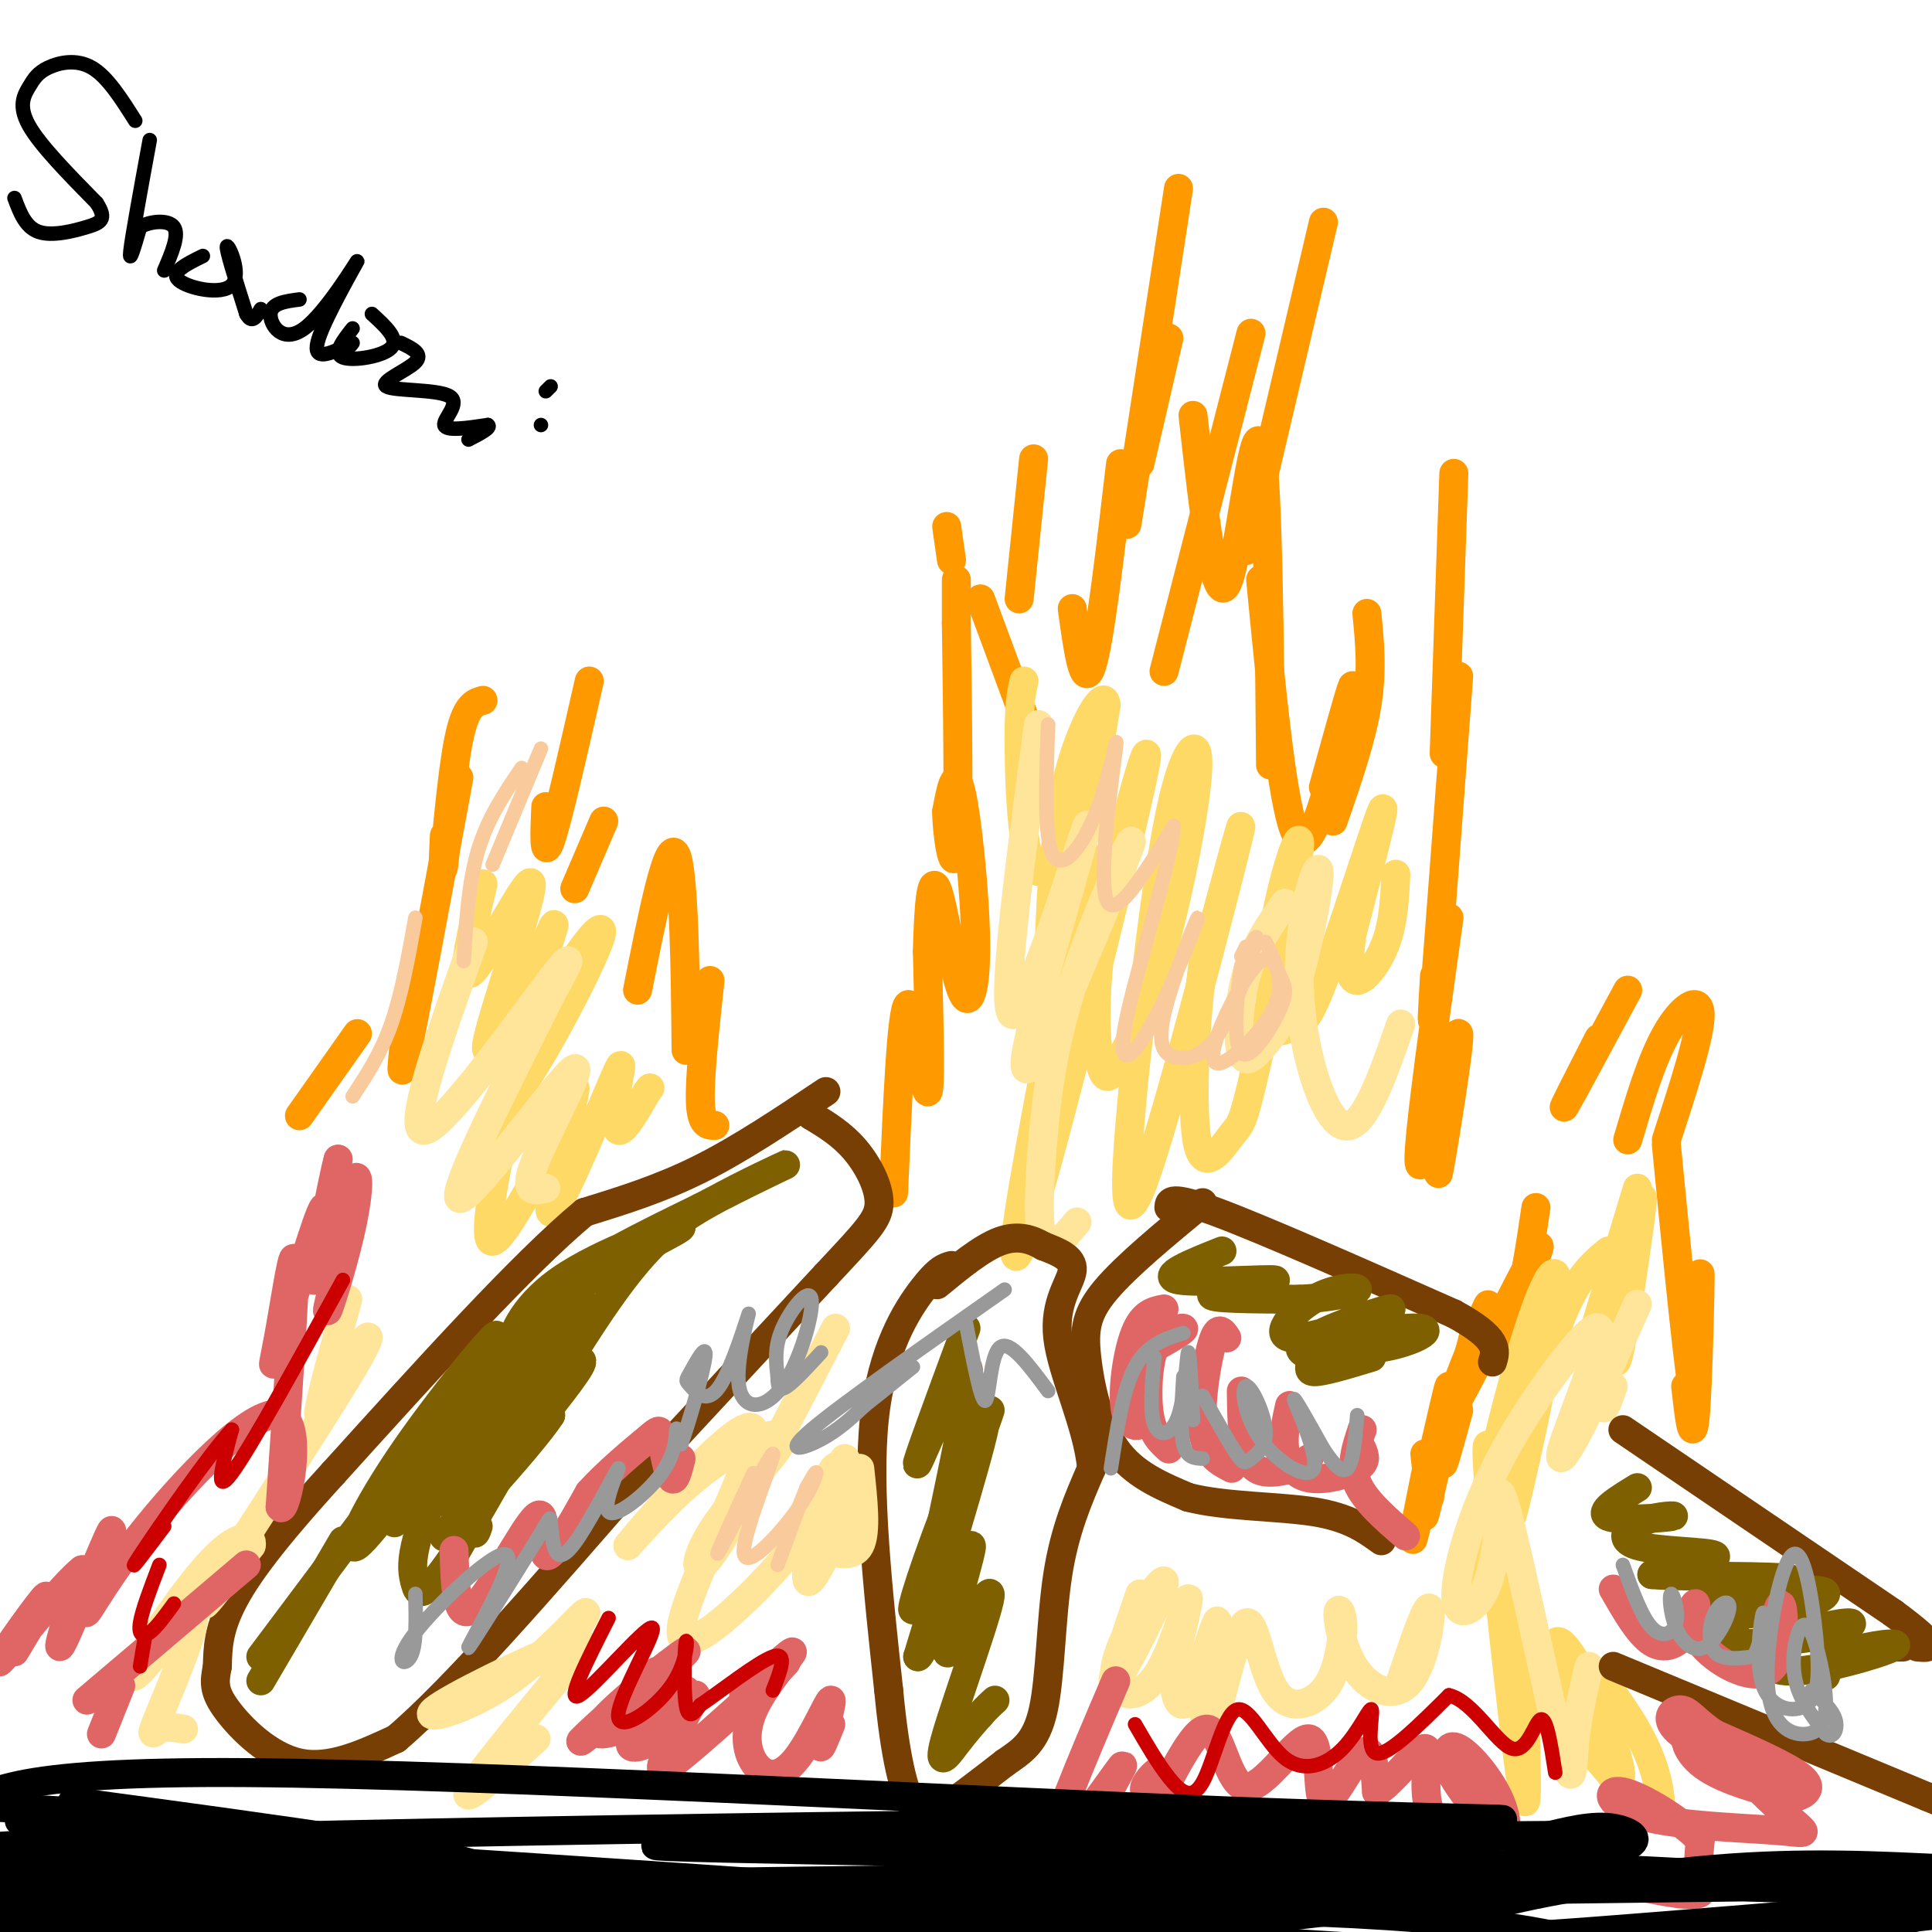 <svg viewBox='0 0 400 400' version='1.1' xmlns='http://www.w3.org/2000/svg' xmlns:xlink='http://www.w3.org/1999/xlink'><g fill='none' stroke='#ff9900' stroke-width='6' stroke-linecap='round' stroke-linejoin='round'><path d='M185,247c0.822,-19.111 1.644,-38.222 3,-39c1.356,-0.778 3.244,16.778 4,18c0.756,1.222 0.378,-13.889 0,-29'/><path d='M192,197c0.209,-8.732 0.730,-16.061 2,-13c1.270,3.061 3.289,16.511 5,21c1.711,4.489 3.115,0.016 3,-10c-0.115,-10.016 -1.747,-25.576 -3,-31c-1.253,-5.424 -2.126,-0.712 -3,4'/><path d='M196,168c-0.022,4.489 1.422,13.711 2,8c0.578,-5.711 0.289,-26.356 0,-47'/><path d='M198,129c0.000,-9.333 0.000,-9.167 0,-9'/><path d='M197,116c0.000,0.000 -1.000,-7.000 -1,-7'/><path d='M203,124c0.000,0.000 10.000,27.000 10,27'/><path d='M211,124c0.000,0.000 3.000,-29.000 3,-29'/><path d='M222,126c1.167,8.500 2.333,17.000 4,12c1.667,-5.000 3.833,-23.500 6,-42'/><path d='M241,139c0.000,0.000 18.000,-70.000 18,-70'/><path d='M258,114c0.000,0.000 16.000,-68.000 16,-68'/><path d='M244,39c-4.250,27.583 -8.500,55.167 -10,65c-1.500,9.833 -0.250,1.917 1,-6'/><path d='M236,96c0.000,0.000 6.000,-26.000 6,-26'/><path d='M247,86c2.226,19.986 4.453,39.971 7,35c2.547,-4.971 5.415,-34.900 7,-29c1.585,5.900 1.888,47.627 2,61c0.112,13.373 0.032,-1.608 0,-7c-0.032,-5.392 -0.016,-1.196 0,3'/><path d='M261,120c2.208,22.815 4.417,45.631 7,52c2.583,6.369 5.542,-3.708 8,-13c2.458,-9.292 4.417,-17.798 4,-17c-0.417,0.798 -3.208,10.899 -6,21'/><path d='M283,127c0.583,5.917 1.167,11.833 0,19c-1.167,7.167 -4.083,15.583 -7,24'/><path d='M301,98c0.000,0.000 -2.000,58.000 -2,58'/><path d='M302,140c-2.083,27.833 -4.167,55.667 -5,66c-0.833,10.333 -0.417,3.167 0,-4'/><path d='M300,190c-1.864,13.265 -3.729,26.530 -5,37c-1.271,10.470 -1.949,18.147 0,12c1.949,-6.147 6.525,-26.116 7,-25c0.475,1.116 -3.150,23.319 -4,28c-0.850,4.681 1.075,-8.159 3,-21'/><path d='M148,233c-1.417,0.000 -2.833,0.000 -3,-5c-0.167,-5.000 0.917,-15.000 2,-25'/><path d='M142,210c0.044,5.889 0.089,11.778 0,3c-0.089,-8.778 -0.311,-32.222 -2,-36c-1.689,-3.778 -4.844,12.111 -8,28'/><path d='M125,170c0.000,0.000 -6.000,14.000 -6,14'/><path d='M122,141c-3.250,14.333 -6.500,28.667 -8,33c-1.500,4.333 -1.250,-1.333 -1,-7'/><path d='M100,145c-1.778,0.489 -3.556,0.978 -5,8c-1.444,7.022 -2.556,20.578 -3,25c-0.444,4.422 -0.222,-0.289 0,-5'/><path d='M95,161c-4.667,25.250 -9.333,50.500 -11,58c-1.667,7.500 -0.333,-2.750 1,-13'/><path d='M62,231c0.000,0.000 12.000,-17.000 12,-17'/><path d='M349,287c0.711,6.356 1.422,12.711 2,6c0.578,-6.711 1.022,-26.489 1,-29c-0.022,-2.511 -0.511,12.244 -1,27'/><path d='M351,291c-1.167,-4.500 -3.583,-29.250 -6,-54'/><path d='M345,236c3.556,-10.933 7.111,-21.867 7,-26c-0.111,-4.133 -3.889,-1.467 -7,4c-3.111,5.467 -5.556,13.733 -8,22'/><path d='M337,205c-6.000,11.167 -12.000,22.333 -13,24c-1.000,1.667 3.000,-6.167 7,-14'/><path d='M318,250c-1.120,7.617 -2.240,15.233 -4,21c-1.760,5.767 -4.159,9.683 -2,4c2.159,-5.683 8.878,-20.967 6,-16c-2.878,4.967 -15.352,30.183 -18,34c-2.648,3.817 4.529,-13.767 7,-20c2.471,-6.233 0.235,-1.117 -2,4'/><path d='M305,277c-1.778,6.622 -5.222,21.178 -6,25c-0.778,3.822 1.111,-3.089 3,-10'/><path d='M295,301c0.000,0.000 1.000,9.000 1,9'/><path d='M296,301c-2.238,11.054 -4.476,22.107 -3,16c1.476,-6.107 6.667,-29.375 7,-30c0.333,-0.625 -4.190,21.393 -5,26c-0.810,4.607 2.095,-8.196 5,-21'/></g>
<g fill='none' stroke='#ffd966' stroke-width='6' stroke-linecap='round' stroke-linejoin='round'><path d='M339,246c0.000,0.000 -10.000,33.000 -10,33'/><path d='M335,259c-0.644,13.311 -1.289,26.622 0,22c1.289,-4.622 4.511,-27.178 5,-32c0.489,-4.822 -1.756,8.089 -4,21'/><path d='M333,259c-3.864,3.188 -7.728,6.376 -12,20c-4.272,13.624 -8.951,37.684 -8,35c0.951,-2.684 7.533,-32.111 9,-44c1.467,-11.889 -2.182,-6.239 -7,10c-4.818,16.239 -10.805,43.068 -12,50c-1.195,6.932 2.403,-6.034 6,-19'/><path d='M309,311c0.374,-7.844 -1.690,-17.955 -1,-7c0.690,10.955 4.135,42.974 6,58c1.865,15.026 2.149,13.059 2,4c-0.149,-9.059 -0.733,-25.208 -2,-31c-1.267,-5.792 -3.219,-1.226 0,6c3.219,7.226 11.610,17.113 20,27'/><path d='M334,368c3.154,2.533 1.037,-4.636 -2,-12c-3.037,-7.364 -6.996,-14.924 -9,-16c-2.004,-1.076 -2.053,4.330 2,13c4.053,8.670 12.206,20.603 16,23c3.794,2.397 3.227,-4.744 1,-11c-2.227,-6.256 -6.113,-11.628 -10,-17'/><path d='M212,141c-0.571,2.518 -1.143,5.037 -1,15c0.143,9.963 1.000,27.371 5,24c4.000,-3.371 11.144,-27.522 12,-30c0.856,-2.478 -4.577,16.718 -6,23c-1.423,6.282 1.165,-0.348 3,-7c1.835,-6.652 2.918,-13.326 4,-20'/><path d='M229,146c-0.166,-2.826 -2.581,0.108 -5,6c-2.419,5.892 -4.844,14.740 -6,29c-1.156,14.260 -1.045,33.931 -1,40c0.045,6.069 0.022,-1.466 0,-9'/><path d='M225,177c-5.929,29.890 -11.857,59.779 -14,74c-2.143,14.221 -0.500,12.772 6,-11c6.500,-23.772 17.856,-69.867 20,-81c2.144,-11.133 -4.923,12.695 -8,30c-3.077,17.305 -2.165,28.087 -1,32c1.165,3.913 2.582,0.956 4,-2'/><path d='M232,219c2.175,-3.323 5.611,-10.630 9,-23c3.389,-12.370 6.731,-29.803 7,-37c0.269,-7.197 -2.536,-4.157 -5,6c-2.464,10.157 -4.589,27.432 -6,39c-1.411,11.568 -2.110,17.431 -3,28c-0.890,10.569 -1.970,25.846 3,12c4.970,-13.846 15.992,-56.813 19,-69c3.008,-12.187 -1.996,6.407 -7,25'/><path d='M249,200c-1.698,12.349 -2.442,30.720 -1,37c1.442,6.280 5.070,0.468 7,-2c1.930,-2.468 2.162,-1.592 5,-14c2.838,-12.408 8.283,-38.100 9,-45c0.717,-6.900 -3.293,4.991 -5,15c-1.707,10.009 -1.109,18.135 0,21c1.109,2.865 2.730,0.469 4,0c1.270,-0.469 2.188,0.989 6,-9c3.812,-9.989 10.518,-31.425 12,-35c1.482,-3.575 -2.259,10.713 -6,25'/><path d='M280,193c-1.036,6.440 -0.625,10.042 1,10c1.625,-0.042 4.464,-3.726 6,-8c1.536,-4.274 1.768,-9.137 2,-14'/><path d='M100,183c-2.518,10.661 -5.036,21.321 -2,18c3.036,-3.321 11.625,-20.625 12,-18c0.375,2.625 -7.464,25.179 -9,32c-1.536,6.821 3.232,-2.089 8,-11'/><path d='M109,204c3.262,-6.596 7.419,-17.587 5,-10c-2.419,7.587 -11.412,33.752 -9,34c2.412,0.248 16.229,-25.420 19,-33c2.771,-7.580 -5.505,2.927 -11,14c-5.495,11.073 -8.210,22.712 -10,32c-1.790,9.288 -2.654,16.225 -1,16c1.654,-0.225 5.827,-7.613 10,-15'/><path d='M112,242c3.621,-7.846 7.673,-19.962 7,-16c-0.673,3.962 -6.073,24.001 -5,25c1.073,0.999 8.617,-17.041 12,-25c3.383,-7.959 2.603,-5.835 2,-2c-0.603,3.835 -1.029,9.381 0,10c1.029,0.619 3.515,-3.691 6,-8'/><path d='M134,226c1.000,-1.333 0.500,-0.667 0,0'/></g>
<g fill='none' stroke='#ffe599' stroke-width='6' stroke-linecap='round' stroke-linejoin='round'><path d='M215,150c-4.142,30.912 -8.284,61.825 -5,60c3.284,-1.825 13.994,-36.386 15,-39c1.006,-2.614 -7.691,26.719 -11,40c-3.309,13.281 -1.231,10.509 0,9c1.231,-1.509 1.616,-1.754 2,-2'/><path d='M216,218c4.946,-11.172 16.312,-38.101 18,-43c1.688,-4.899 -6.300,12.233 -11,26c-4.700,13.767 -6.112,24.168 -7,34c-0.888,9.832 -1.254,19.095 0,22c1.254,2.905 4.127,-0.547 7,-4'/><path d='M266,187c-3.161,4.524 -6.322,9.048 -8,15c-1.678,5.952 -1.872,13.331 -1,16c0.872,2.669 2.812,0.626 5,-2c2.188,-2.626 4.625,-5.836 7,-14c2.375,-8.164 4.688,-21.281 4,-22c-0.688,-0.719 -4.378,10.960 -4,24c0.378,13.040 4.822,27.440 9,29c4.178,1.560 8.089,-9.720 12,-21'/><path d='M339,270c-4.404,9.941 -8.808,19.882 -12,26c-3.192,6.118 -5.171,8.413 -3,2c2.171,-6.413 8.493,-21.532 7,-23c-1.493,-1.468 -10.801,10.717 -17,21c-6.199,10.283 -9.291,18.663 -11,25c-1.709,6.337 -2.037,10.629 -1,12c1.037,1.371 3.439,-0.180 5,-3c1.561,-2.820 2.280,-6.910 3,-11'/><path d='M310,319c0.289,-5.919 -0.490,-15.215 2,-6c2.490,9.215 8.247,36.943 11,48c2.753,11.057 2.501,5.445 3,0c0.499,-5.445 1.750,-10.722 3,-16'/><path d='M334,277c-1.000,6.167 -2.000,12.333 -2,14c0.000,1.667 1.000,-1.167 2,-4'/><path d='M98,195c-7.111,19.978 -14.222,39.956 -10,39c4.222,-0.956 19.778,-22.844 26,-31c6.222,-8.156 3.111,-2.578 0,3'/><path d='M114,206c-5.815,11.820 -20.352,39.869 -19,42c1.352,2.131 18.595,-21.657 23,-26c4.405,-4.343 -4.027,10.759 -7,18c-2.973,7.241 -0.486,6.620 2,6'/></g>
<g fill='none' stroke='#783f04' stroke-width='6' stroke-linecap='round' stroke-linejoin='round'><path d='M171,226c-8.833,5.917 -17.667,11.833 -26,16c-8.333,4.167 -16.167,6.583 -24,9'/><path d='M121,251c-12.667,10.500 -32.333,32.250 -52,54'/><path d='M69,305c-12.622,13.822 -18.178,21.378 -21,27c-2.822,5.622 -2.911,9.311 -3,13'/><path d='M45,345c-0.667,3.333 -0.833,5.167 2,9c2.833,3.833 8.667,9.667 15,11c6.333,1.333 13.167,-1.833 20,-5'/><path d='M82,360c11.667,-9.833 30.833,-31.917 50,-54'/><path d='M132,306c14.833,-16.000 26.917,-29.000 39,-42'/><path d='M171,264c8.714,-9.321 11.000,-11.625 11,-15c0.000,-3.375 -2.286,-7.821 -5,-11c-2.714,-3.179 -5.857,-5.089 -9,-7'/><path d='M168,231c-1.500,-1.167 -0.750,-0.583 0,0'/><path d='M197,262c-1.356,0.356 -2.711,0.711 -6,5c-3.289,4.289 -8.511,12.511 -10,27c-1.489,14.489 0.756,35.244 3,56'/><path d='M184,350c1.321,13.988 3.125,20.958 5,24c1.875,3.042 3.821,2.155 7,0c3.179,-2.155 7.589,-5.577 12,-9'/><path d='M208,365c3.571,-2.476 6.500,-4.167 8,-11c1.500,-6.833 1.571,-18.810 3,-28c1.429,-9.190 4.214,-15.595 7,-22'/><path d='M226,304c-0.750,-8.738 -6.125,-19.583 -7,-27c-0.875,-7.417 2.750,-11.405 3,-14c0.250,-2.595 -2.875,-3.798 -6,-5'/><path d='M216,258c-2.356,-1.400 -5.244,-2.400 -9,-1c-3.756,1.400 -8.378,5.200 -13,9'/><path d='M249,249c-7.911,6.530 -15.821,13.060 -20,18c-4.179,4.940 -4.625,8.292 -4,14c0.625,5.708 2.321,13.774 6,19c3.679,5.226 9.339,7.613 15,10'/><path d='M246,310c7.489,1.956 18.711,1.844 26,3c7.289,1.156 10.644,3.578 14,6'/><path d='M242,250c0.083,-1.333 0.167,-2.667 10,1c9.833,3.667 29.417,12.333 49,21'/><path d='M301,272c9.500,5.167 8.750,7.583 8,10'/><path d='M336,296c0.000,0.000 56.000,38.000 56,38'/><path d='M392,334c10.167,7.500 7.583,7.250 5,7'/><path d='M394,341c0.000,0.000 -3.000,0.000 -3,0'/><path d='M334,345c0.000,0.000 65.000,27.000 65,27'/><path d='M399,372c10.833,4.500 5.417,2.250 0,0'/></g>
<g fill='none' stroke='#7f6000' stroke-width='6' stroke-linecap='round' stroke-linejoin='round'><path d='M54,348c0.000,0.000 17.000,-29.000 17,-29'/><path d='M54,343c21.887,-29.185 43.774,-58.369 48,-65c4.226,-6.631 -9.208,9.292 -18,22c-8.792,12.708 -12.940,22.202 -10,20c2.940,-2.202 12.970,-16.101 23,-30'/><path d='M97,290c6.846,-8.948 12.462,-16.318 22,-23c9.538,-6.682 22.998,-12.677 22,-13c-0.998,-0.323 -16.453,5.027 -25,11c-8.547,5.973 -10.186,12.570 -10,13c0.186,0.430 2.196,-5.306 9,-11c6.804,-5.694 18.402,-11.347 30,-17'/><path d='M145,250c9.455,-5.003 18.091,-9.011 18,-9c-0.091,0.011 -8.909,4.041 -16,8c-7.091,3.959 -12.455,7.845 -21,20c-8.545,12.155 -20.273,32.577 -32,53'/><path d='M94,322c-6.699,9.842 -7.445,7.947 -8,6c-0.555,-1.947 -0.919,-3.947 0,-8c0.919,-4.053 3.120,-10.158 8,-15c4.880,-4.842 12.440,-8.421 20,-12'/><path d='M114,293c-3.893,6.155 -23.625,27.542 -22,25c1.625,-2.542 24.607,-29.012 28,-35c3.393,-5.988 -12.804,8.506 -29,23'/><path d='M91,306c-8.030,7.411 -13.606,14.440 -5,4c8.606,-10.440 31.394,-38.349 34,-41c2.606,-2.651 -14.970,19.957 -22,32c-7.030,12.043 -3.515,13.522 0,15'/><path d='M98,316c0.167,2.500 0.583,1.250 1,0'/><path d='M200,275c-5.444,14.756 -10.889,29.511 -10,28c0.889,-1.511 8.111,-19.289 10,-20c1.889,-0.711 -1.556,15.644 -5,32'/><path d='M195,315c2.217,-2.282 10.260,-23.987 10,-23c-0.260,0.987 -8.822,24.667 -13,35c-4.178,10.333 -3.971,7.321 0,-4c3.971,-11.321 11.706,-30.949 12,-29c0.294,1.949 -6.853,25.474 -14,49'/><path d='M190,343c0.816,0.718 9.855,-21.987 11,-23c1.145,-1.013 -5.605,19.665 -5,22c0.605,2.335 8.564,-13.673 9,-12c0.436,1.673 -6.652,21.027 -9,29c-2.348,7.973 0.043,4.564 2,2c1.957,-2.564 3.478,-4.282 5,-6'/><path d='M203,355c1.333,-1.500 2.167,-2.250 3,-3'/><path d='M253,259c-6.560,2.619 -13.119,5.238 -9,6c4.119,0.762 18.917,-0.333 20,0c1.083,0.333 -11.548,2.095 -13,3c-1.452,0.905 8.274,0.952 18,1'/><path d='M269,269c5.875,-0.257 11.563,-1.400 12,-2c0.437,-0.600 -4.377,-0.658 -9,2c-4.623,2.658 -9.053,8.032 -4,8c5.053,-0.032 19.591,-5.470 20,-6c0.409,-0.530 -13.312,3.849 -16,6c-2.688,2.151 5.656,2.076 14,2'/><path d='M286,279c5.303,-0.745 11.559,-3.609 8,-4c-3.559,-0.391 -16.933,1.689 -22,3c-5.067,1.311 -1.826,1.853 -1,3c0.826,1.147 -0.764,2.899 1,3c1.764,0.101 6.882,-1.450 12,-3'/><path d='M339,308c-4.142,2.528 -8.285,5.056 -6,6c2.285,0.944 10.996,0.303 13,0c2.004,-0.303 -2.700,-0.267 -6,1c-3.300,1.267 -5.196,3.764 -1,5c4.196,1.236 14.485,1.210 16,2c1.515,0.790 -5.742,2.395 -13,4'/><path d='M342,326c5.835,0.591 26.923,0.067 29,1c2.077,0.933 -14.857,3.321 -19,5c-4.143,1.679 4.504,2.647 12,2c7.496,-0.647 13.840,-2.911 14,-4c0.160,-1.089 -5.864,-1.003 -10,0c-4.136,1.003 -6.383,2.924 -8,5c-1.617,2.076 -2.605,4.307 0,5c2.605,0.693 8.802,-0.154 15,-1'/><path d='M375,339c4.914,-0.958 9.699,-2.852 8,-3c-1.699,-0.148 -9.884,1.449 -14,4c-4.116,2.551 -4.165,6.055 2,6c6.165,-0.055 18.544,-3.669 21,-5c2.456,-1.331 -5.013,-0.380 -9,1c-3.987,1.380 -4.494,3.190 -5,5'/></g>
<g fill='none' stroke='#ffe599' stroke-width='6' stroke-linecap='round' stroke-linejoin='round'><path d='M173,275c-10.059,19.450 -20.118,38.900 -25,46c-4.882,7.100 -4.587,1.852 0,-5c4.587,-6.852 13.466,-15.306 14,-18c0.534,-2.694 -7.276,0.373 -14,5c-6.724,4.627 -12.362,10.813 -18,17'/><path d='M130,320c4.409,-5.619 24.431,-28.166 26,-24c1.569,4.166 -15.314,35.044 -15,42c0.314,6.956 17.827,-10.012 26,-21c8.173,-10.988 7.008,-15.997 5,-12c-2.008,3.997 -4.859,16.999 -5,21c-0.141,4.001 2.430,-1.000 5,-6'/><path d='M172,320c1.743,-5.783 3.600,-17.240 3,-18c-0.600,-0.760 -3.656,9.178 -5,14c-1.344,4.822 -0.977,4.529 1,5c1.977,0.471 5.565,1.706 7,-1c1.435,-2.706 0.718,-9.353 0,-16'/><path d='M236,330c-3.467,10.119 -6.933,20.237 -5,18c1.933,-2.237 9.267,-16.830 10,-20c0.733,-3.170 -5.135,5.081 -8,11c-2.865,5.919 -2.727,9.504 -1,11c1.727,1.496 5.042,0.903 8,-4c2.958,-4.903 5.559,-14.115 6,-15c0.441,-0.885 -1.280,6.558 -3,14'/><path d='M243,345c-0.196,4.836 0.815,9.927 3,7c2.185,-2.927 5.543,-13.871 6,-16c0.457,-2.129 -1.987,4.556 -3,9c-1.013,4.444 -0.595,6.645 0,9c0.595,2.355 1.367,4.863 3,0c1.633,-4.863 4.129,-17.097 6,-18c1.871,-0.903 3.119,9.526 6,14c2.881,4.474 7.395,2.993 10,0c2.605,-2.993 3.303,-7.496 4,-12'/><path d='M278,338c0.306,-3.381 -0.929,-5.834 -1,-4c-0.071,1.834 1.022,7.956 4,12c2.978,4.044 7.840,6.012 11,2c3.160,-4.012 4.617,-14.003 4,-15c-0.617,-0.997 -3.309,7.002 -6,15'/><path d='M72,269c-3.123,11.258 -6.246,22.517 -6,24c0.246,1.483 3.860,-6.809 7,-12c3.140,-5.191 5.807,-7.282 -1,4c-6.807,11.282 -23.088,35.938 -28,44c-4.912,8.062 1.544,-0.469 8,-9'/><path d='M52,320c0.511,-2.038 -2.211,-2.634 -7,2c-4.789,4.634 -11.644,14.499 -15,20c-3.356,5.501 -3.214,6.640 0,3c3.214,-3.640 9.501,-12.058 10,-10c0.499,2.058 -4.789,14.593 -7,20c-2.211,5.407 -1.346,3.688 0,3c1.346,-0.688 3.173,-0.344 5,0'/><path d='M111,360c-7.694,6.935 -15.388,13.869 -14,11c1.388,-2.869 11.857,-15.543 18,-23c6.143,-7.457 7.958,-9.697 1,-7c-6.958,2.697 -22.690,10.331 -26,13c-3.310,2.669 5.801,0.372 14,-5c8.199,-5.372 15.485,-13.821 17,-15c1.515,-1.179 -2.743,4.910 -7,11'/></g>
<g fill='none' stroke='#e06666' stroke-width='6' stroke-linecap='round' stroke-linejoin='round'><path d='M136,346c-9.263,8.360 -18.526,16.721 -15,14c3.526,-2.721 19.842,-16.523 21,-18c1.158,-1.477 -12.842,9.372 -17,14c-4.158,4.628 1.526,3.037 6,1c4.474,-2.037 7.737,-4.518 11,-7'/><path d='M142,350c-1.016,1.066 -9.056,7.232 -11,10c-1.944,2.768 2.207,2.138 6,-1c3.793,-3.138 7.229,-8.786 7,-8c-0.229,0.786 -4.123,8.004 -6,12c-1.877,3.996 -1.736,4.768 4,0c5.736,-4.768 17.067,-15.077 20,-18c2.933,-2.923 -2.534,1.538 -8,6'/><path d='M154,351c1.503,-1.652 9.261,-8.781 10,-9c0.739,-0.219 -5.541,6.472 -8,12c-2.459,5.528 -1.095,9.893 1,12c2.095,2.107 4.922,1.957 8,-2c3.078,-3.957 6.405,-11.719 7,-12c0.595,-0.281 -1.544,6.920 -2,9c-0.456,2.080 0.772,-0.960 2,-4'/><path d='M231,348c-7.273,17.039 -14.547,34.078 -13,35c1.547,0.922 11.914,-14.272 14,-17c2.086,-2.728 -4.110,7.009 -5,11c-0.890,3.991 3.524,2.235 7,-1c3.476,-3.235 6.013,-7.948 6,-9c-0.013,-1.052 -2.575,1.557 -3,3c-0.425,1.443 1.288,1.722 3,2'/><path d='M240,372c2.450,-3.822 7.076,-14.378 10,-14c2.924,0.378 4.145,11.690 8,12c3.855,0.310 10.342,-10.381 13,-10c2.658,0.381 1.485,11.833 3,13c1.515,1.167 5.719,-7.952 8,-10c2.281,-2.048 2.641,2.976 3,8'/><path d='M285,371c2.841,-1.415 8.443,-8.951 10,-9c1.557,-0.049 -0.932,7.391 1,13c1.932,5.609 8.283,9.388 12,9c3.717,-0.388 4.798,-4.944 3,-10c-1.798,-5.056 -6.476,-10.613 -9,-12c-2.524,-1.387 -2.894,1.395 -2,4c0.894,2.605 3.052,5.032 5,8c1.948,2.968 3.687,6.476 12,10c8.313,3.524 23.200,7.064 30,8c6.800,0.936 5.514,-0.733 5,-3c-0.514,-2.267 -0.257,-5.134 0,-8'/><path d='M352,381c-3.440,-3.764 -12.040,-9.174 -16,-10c-3.960,-0.826 -3.279,2.931 4,5c7.279,2.069 21.158,2.449 28,3c6.842,0.551 6.649,1.274 2,-3c-4.649,-4.274 -13.754,-13.546 -18,-16c-4.246,-2.454 -3.632,1.909 0,5c3.632,3.091 10.283,4.911 14,6c3.717,1.089 4.501,1.447 6,1c1.499,-0.447 3.714,-1.699 1,-4c-2.714,-2.301 -10.357,-5.650 -18,-9'/><path d='M355,359c-4.077,-2.681 -5.268,-4.884 -7,-5c-1.732,-0.116 -4.005,1.853 0,5c4.005,3.147 14.287,7.470 17,8c2.713,0.530 -2.144,-2.735 -7,-6'/><path d='M241,271c-2.179,0.425 -4.357,0.850 -6,5c-1.643,4.150 -2.750,12.026 -2,16c0.750,3.974 3.356,4.044 4,1c0.644,-3.044 -0.673,-9.204 1,-13c1.673,-3.796 6.335,-5.227 7,-5c0.665,0.227 -2.668,2.114 -6,4'/><path d='M239,279c-1.333,3.422 -1.667,9.978 -1,14c0.667,4.022 2.333,5.511 4,7'/><path d='M254,277c-0.911,-1.400 -1.822,-2.800 -3,1c-1.178,3.800 -2.622,12.800 -2,18c0.622,5.200 3.311,6.600 6,8'/><path d='M257,288c0.083,6.167 0.167,12.333 2,15c1.833,2.667 5.417,1.833 9,1'/><path d='M270,303c0.000,0.000 1.000,-1.000 1,-1'/><path d='M267,291c-0.696,3.089 -1.393,6.179 -1,9c0.393,2.821 1.875,5.375 5,6c3.125,0.625 7.893,-0.679 10,-2c2.107,-1.321 1.554,-2.661 1,-4'/><path d='M282,296c0.000,0.000 0.000,0.000 0,0'/><path d='M282,296c-1.250,3.667 -2.500,7.333 -1,11c1.500,3.667 5.750,7.333 10,11'/><path d='M334,329c2.670,4.650 5.339,9.299 8,11c2.661,1.701 5.313,0.453 7,-2c1.687,-2.453 2.408,-6.110 2,-6c-0.408,0.110 -1.944,3.988 1,8c2.944,4.012 10.370,8.157 14,6c3.630,-2.157 3.466,-10.616 3,-13c-0.466,-2.384 -1.233,1.308 -2,5'/><path d='M94,321c0.226,7.536 0.452,15.071 4,12c3.548,-3.071 10.417,-16.750 13,-19c2.583,-2.250 0.881,6.929 2,8c1.119,1.071 5.060,-5.964 9,-13'/><path d='M122,309c3.954,-4.362 9.338,-8.767 12,-11c2.662,-2.233 2.601,-2.293 3,0c0.399,2.293 1.257,6.941 2,8c0.743,1.059 1.372,-1.470 2,-4'/><path d='M70,262c-1.368,5.439 -2.737,10.877 -2,9c0.737,-1.877 3.579,-11.070 5,-18c1.421,-6.930 1.421,-11.596 0,-8c-1.421,3.596 -4.263,15.456 -5,16c-0.737,0.544 0.632,-10.228 2,-21'/><path d='M70,240c-1.087,3.766 -4.803,23.681 -5,25c-0.197,1.319 3.127,-15.959 2,-15c-1.127,0.959 -6.704,20.154 -9,28c-2.296,7.846 -1.310,4.343 0,-3c1.310,-7.343 2.946,-18.527 3,-13c0.054,5.527 -1.473,27.763 -3,50'/><path d='M58,312c1.083,2.258 5.290,-17.098 0,-19c-5.290,-1.902 -20.078,13.651 -29,25c-8.922,11.349 -11.979,18.496 -11,15c0.979,-3.496 5.994,-17.633 5,-16c-0.994,1.633 -7.998,19.038 -10,23c-2.002,3.962 0.999,-5.519 4,-15'/><path d='M17,325c-3.833,2.881 -15.417,17.583 -17,19c-1.583,1.417 6.833,-10.452 9,-13c2.167,-2.548 -1.917,4.226 -6,11'/><path d='M51,324c0.000,0.000 -33.000,28.000 -33,28'/><path d='M25,349c0.000,0.000 -4.000,10.000 -4,10'/></g>
<g fill='none' stroke='#cc0000' stroke-width='3' stroke-linecap='round' stroke-linejoin='round'><path d='M71,265c-9.583,17.417 -19.167,34.833 -23,40c-3.833,5.167 -1.917,-1.917 0,-9'/><path d='M48,296c-4.444,4.644 -15.556,20.756 -19,26c-3.444,5.244 0.778,-0.378 5,-6'/><path d='M33,324c-1.800,4.711 -3.600,9.422 -4,12c-0.400,2.578 0.600,3.022 2,2c1.400,-1.022 3.200,-3.511 5,-6'/><path d='M30,339c0.000,0.000 -1.000,6.000 -1,6'/><path d='M126,335c-4.530,8.916 -9.059,17.832 -6,16c3.059,-1.832 13.707,-14.411 15,-14c1.293,0.411 -6.770,13.812 -7,18c-0.230,4.188 7.371,-0.836 11,-6c3.629,-5.164 3.285,-10.467 3,-9c-0.285,1.467 -0.510,9.705 0,13c0.510,3.295 1.755,1.648 3,0'/><path d='M145,353c3.800,-2.533 11.800,-8.867 15,-10c3.200,-1.133 1.600,2.933 0,7'/><path d='M235,357c2.319,4.001 4.639,8.003 7,11c2.361,2.997 4.765,4.990 7,1c2.235,-3.990 4.301,-13.962 7,-15c2.699,-1.038 6.033,6.857 10,10c3.967,3.143 8.569,1.533 12,-2c3.431,-3.533 5.693,-8.990 6,-8c0.307,0.990 -1.341,8.426 1,9c2.341,0.574 8.670,-5.713 15,-12'/><path d='M300,351c4.940,1.119 9.792,9.917 13,11c3.208,1.083 4.774,-5.548 6,-6c1.226,-0.452 2.113,5.274 3,11'/></g>
<g fill='none' stroke='#000000' stroke-width='3' stroke-linecap='round' stroke-linejoin='round'><path d='M28,25c-2.884,-4.566 -5.767,-9.132 -9,-11c-3.233,-1.868 -6.815,-1.037 -9,0c-2.185,1.037 -2.973,2.279 -4,4c-1.027,1.721 -2.293,3.920 0,8c2.293,4.080 8.147,10.040 14,16'/><path d='M20,42c2.250,3.464 0.875,4.125 -2,5c-2.875,0.875 -7.250,1.964 -10,1c-2.750,-0.964 -3.875,-3.982 -5,-7'/><path d='M31,29c-1.833,10.000 -3.667,20.000 -4,23c-0.333,3.000 0.833,-1.000 2,-5'/><path d='M29,47c1.956,-1.178 5.844,-1.622 7,0c1.156,1.622 -0.422,5.311 -2,9'/><path d='M42,53c-3.411,1.679 -6.821,3.357 -5,5c1.821,1.643 8.875,3.250 11,1c2.125,-2.250 -0.679,-8.357 -1,-8c-0.321,0.357 1.839,7.179 4,14'/><path d='M51,65c1.167,2.167 2.083,0.583 3,-1'/><path d='M62,62c-2.923,0.380 -5.847,0.759 -6,3c-0.153,2.241 2.464,6.343 7,3c4.536,-3.343 10.990,-14.131 11,-14c0.010,0.131 -6.426,11.180 -8,16c-1.574,4.820 1.713,3.410 5,2'/><path d='M71,72c1.167,0.167 1.583,-0.417 2,-1'/><path d='M73,68c-2.044,2.600 -4.089,5.200 -2,6c2.089,0.800 8.311,-0.200 10,-2c1.689,-1.800 -1.156,-4.400 -4,-7'/><path d='M83,71c2.364,1.137 4.727,2.274 3,4c-1.727,1.726 -7.545,4.040 -6,5c1.545,0.960 10.455,0.566 13,2c2.545,1.434 -1.273,4.695 -1,6c0.273,1.305 4.636,0.652 9,0'/><path d='M101,88c0.833,0.500 -1.583,1.750 -4,3'/><path d='M112,88c0.000,0.000 0.000,0.000 0,0'/><path d='M114,80c0.000,0.000 -1.000,1.000 -1,1'/></g>
<g fill='none' stroke='#000000' stroke-width='6' stroke-linecap='round' stroke-linejoin='round'><path d='M15,373c43.250,5.833 86.500,11.667 84,14c-2.500,2.333 -50.750,1.167 -99,0'/><path d='M0,387c-10.215,0.567 13.746,1.983 40,0c26.254,-1.983 54.800,-7.367 44,-6c-10.800,1.367 -60.946,9.483 -78,11c-17.054,1.517 -1.015,-3.567 10,-7c11.015,-3.433 17.008,-5.217 23,-7'/><path d='M39,378c-3.333,-1.833 -23.167,-2.917 -43,-4'/><path d='M4,377c13.518,0.155 27.036,0.310 43,3c15.964,2.690 34.375,7.917 40,11c5.625,3.083 -1.536,4.024 -20,5c-18.464,0.976 -48.232,1.988 -78,3'/><path d='M5,403c0.000,0.000 49.000,5.000 49,5'/><path d='M231,403c-116.974,-10.004 -233.948,-20.009 -216,-19c17.948,1.009 170.818,13.030 247,18c76.182,4.970 75.677,2.887 65,0c-10.677,-2.887 -31.524,-6.580 -94,-7c-62.476,-0.420 -166.581,2.432 -205,2c-38.419,-0.432 -11.154,-4.147 53,-6c64.154,-1.853 165.195,-1.845 214,-4c48.805,-2.155 45.373,-6.473 41,-8c-4.373,-1.527 -9.686,-0.264 -15,1'/><path d='M321,380c-53.034,0.479 -178.118,1.176 -185,2c-6.882,0.824 104.440,1.777 172,4c67.560,2.223 91.359,5.718 87,6c-4.359,0.282 -36.875,-2.650 -70,-1c-33.125,1.650 -66.860,7.881 -104,10c-37.140,2.119 -77.687,0.125 -90,-2c-12.313,-2.125 3.608,-4.380 75,-6c71.392,-1.620 198.255,-2.606 196,-3c-2.255,-0.394 -133.627,-0.197 -265,0'/><path d='M137,390c-65.324,-0.069 -96.134,-0.241 -48,0c48.134,0.241 175.212,0.893 190,1c14.788,0.107 -82.716,-0.333 -166,-2c-83.284,-1.667 -152.350,-4.560 -109,-7c43.350,-2.440 199.114,-4.427 266,-5c66.886,-0.573 44.892,0.269 -14,-2c-58.892,-2.269 -154.684,-7.648 -205,-8c-50.316,-0.352 -55.158,4.324 -60,9'/><path d='M39,382c112.917,7.333 225.833,14.667 213,17c-12.833,2.333 -151.417,-0.333 -290,-3'/><path d='M61,396c0.000,0.000 168.000,11.000 168,11'/><path d='M300,405c0.000,0.000 -1.000,0.000 -1,0'/><path d='M298,404c0.000,0.000 -34.000,4.000 -34,4'/><path d='M323,405c0.000,0.000 58.000,3.000 58,3'/><path d='M369,400c0.000,0.000 36.000,-4.000 36,-4'/><path d='M404,387c-15.247,-0.767 -30.494,-1.534 -49,0c-18.506,1.534 -40.270,5.370 -48,8c-7.730,2.630 -1.427,4.054 1,5c2.427,0.946 0.979,1.413 20,0c19.021,-1.413 58.510,-4.707 98,-8'/><path d='M400,396c0.000,0.000 -37.000,10.000 -37,10'/></g>
<g fill='none' stroke='#999999' stroke-width='3' stroke-linecap='round' stroke-linejoin='round'><path d='M245,276c-3.750,1.167 -7.500,2.333 -10,7c-2.500,4.667 -3.750,12.833 -5,21'/><path d='M239,281c-0.512,5.673 -1.024,11.345 0,14c1.024,2.655 3.583,2.292 5,-2c1.417,-4.292 1.690,-12.512 2,-13c0.310,-0.488 0.655,6.756 1,14'/><path d='M245,285c-0.333,5.583 -0.667,11.167 0,14c0.667,2.833 2.333,2.917 4,3'/><path d='M249,289c2.742,4.868 5.483,9.735 7,12c1.517,2.265 1.808,1.926 3,1c1.192,-0.926 3.284,-2.441 3,-6c-0.284,-3.559 -2.943,-9.164 -4,-9c-1.057,0.164 -0.510,6.095 3,11c3.510,4.905 9.983,8.782 11,6c1.017,-2.782 -3.424,-12.223 -4,-14c-0.576,-1.777 2.712,4.112 6,10'/><path d='M274,300c1.956,2.933 3.844,5.267 5,4c1.156,-1.267 1.578,-6.133 2,-11'/><path d='M86,330c0.126,5.389 0.252,10.778 -1,13c-1.252,2.222 -3.882,1.276 1,-5c4.882,-6.276 17.276,-17.882 19,-16c1.724,1.882 -7.222,17.252 -8,19c-0.778,1.748 6.611,-10.126 14,-22'/><path d='M111,319c2.826,-4.649 2.889,-5.272 3,-4c0.111,1.272 0.268,4.438 1,6c0.732,1.562 2.038,1.518 5,-3c2.962,-4.518 7.581,-13.512 8,-14c0.419,-0.488 -3.362,7.529 -2,9c1.362,1.471 7.867,-3.604 11,-8c3.133,-4.396 2.895,-8.113 3,-9c0.105,-0.887 0.552,1.057 1,3'/><path d='M141,299c1.451,-3.768 4.580,-14.688 5,-18c0.420,-3.312 -1.867,0.983 -3,3c-1.133,2.017 -1.111,1.756 0,3c1.111,1.244 3.309,3.992 6,0c2.691,-3.992 5.873,-14.725 6,-15c0.127,-0.275 -2.800,9.907 -2,15c0.800,5.093 5.328,5.097 9,0c3.672,-5.097 6.489,-15.295 6,-18c-0.489,-2.705 -4.282,2.084 -6,6c-1.718,3.916 -1.359,6.958 -1,10'/><path d='M161,285c-0.022,2.311 0.422,3.089 2,2c1.578,-1.089 4.289,-4.044 7,-7'/><path d='M208,267c-16.911,11.867 -33.822,23.733 -40,29c-6.178,5.267 -1.622,3.933 2,2c3.622,-1.933 6.311,-4.467 9,-7'/><path d='M179,291c3.167,-2.500 6.583,-5.250 10,-8'/><path d='M200,274c1.578,8.178 3.156,16.356 4,16c0.844,-0.356 0.956,-9.244 3,-11c2.044,-1.756 6.022,3.622 10,9'/><path d='M336,324c1.941,5.382 3.882,10.764 6,13c2.118,2.236 4.413,1.326 5,-1c0.587,-2.326 -0.536,-6.070 -1,-6c-0.464,0.070 -0.270,3.953 1,7c1.270,3.047 3.617,5.258 6,4c2.383,-1.258 4.804,-5.987 5,-8c0.196,-2.013 -1.832,-1.311 -3,1c-1.168,2.311 -1.477,6.232 0,8c1.477,1.768 4.738,1.384 8,1'/><path d='M363,343c1.825,-2.695 2.386,-9.934 2,-9c-0.386,0.934 -1.719,10.041 0,15c1.719,4.959 6.490,5.770 9,4c2.510,-1.770 2.759,-6.123 2,-14c-0.759,-7.877 -2.527,-19.279 -5,-17c-2.473,2.279 -5.650,18.240 -5,27c0.650,8.760 5.126,10.321 8,10c2.874,-0.321 4.146,-2.522 4,-7c-0.146,-4.478 -1.709,-11.231 -3,-14c-1.291,-2.769 -2.309,-1.553 -3,1c-0.691,2.553 -1.055,6.444 0,10c1.055,3.556 3.527,6.778 6,10'/><path d='M378,359c1.600,1.156 2.600,-0.956 2,-3c-0.600,-2.044 -2.800,-4.022 -5,-6'/></g>
<g fill='none' stroke='#f9cb9c' stroke-width='3' stroke-linecap='round' stroke-linejoin='round'><path d='M156,305c-4.456,9.671 -8.912,19.341 -7,16c1.912,-3.341 10.192,-19.694 11,-20c0.808,-0.306 -5.856,15.433 -6,20c-0.144,4.567 6.230,-2.040 10,-7c3.770,-4.960 4.934,-8.274 5,-9c0.066,-0.726 -0.967,1.137 -2,3'/><path d='M167,308c-1.333,3.167 -3.667,9.583 -6,16'/><path d='M217,150c-0.437,11.766 -0.874,23.531 1,27c1.874,3.469 6.059,-1.359 9,-9c2.941,-7.641 4.638,-18.096 4,-13c-0.638,5.096 -3.611,25.742 -2,31c1.611,5.258 7.805,-4.871 14,-15'/><path d='M243,171c-0.285,6.609 -7.998,30.631 -10,41c-2.002,10.369 1.707,7.086 6,-1c4.293,-8.086 9.171,-20.976 9,-21c-0.171,-0.024 -5.391,12.817 -7,20c-1.609,7.183 0.394,8.709 3,9c2.606,0.291 5.817,-0.652 9,-6c3.183,-5.348 6.338,-15.099 7,-18c0.662,-2.901 -1.169,1.050 -3,5'/><path d='M257,200c-0.941,5.308 -1.792,16.077 0,18c1.792,1.923 6.228,-5.001 8,-9c1.772,-3.999 0.881,-5.071 0,-7c-0.881,-1.929 -1.753,-4.713 -4,-3c-2.247,1.713 -5.870,7.923 -8,13c-2.130,5.077 -2.766,9.021 0,8c2.766,-1.021 8.933,-7.006 11,-12c2.067,-4.994 0.033,-8.997 -2,-13'/><path d='M258,196c0.000,0.000 -1.000,2.000 -1,2'/><path d='M112,155c0.000,0.000 -10.000,24.000 -10,24'/><path d='M108,159c-3.500,5.167 -7.000,10.333 -9,17c-2.000,6.667 -2.500,14.833 -3,23'/><path d='M86,190c-1.417,7.917 -2.833,15.833 -5,22c-2.167,6.167 -5.083,10.583 -8,15'/></g>
</svg>